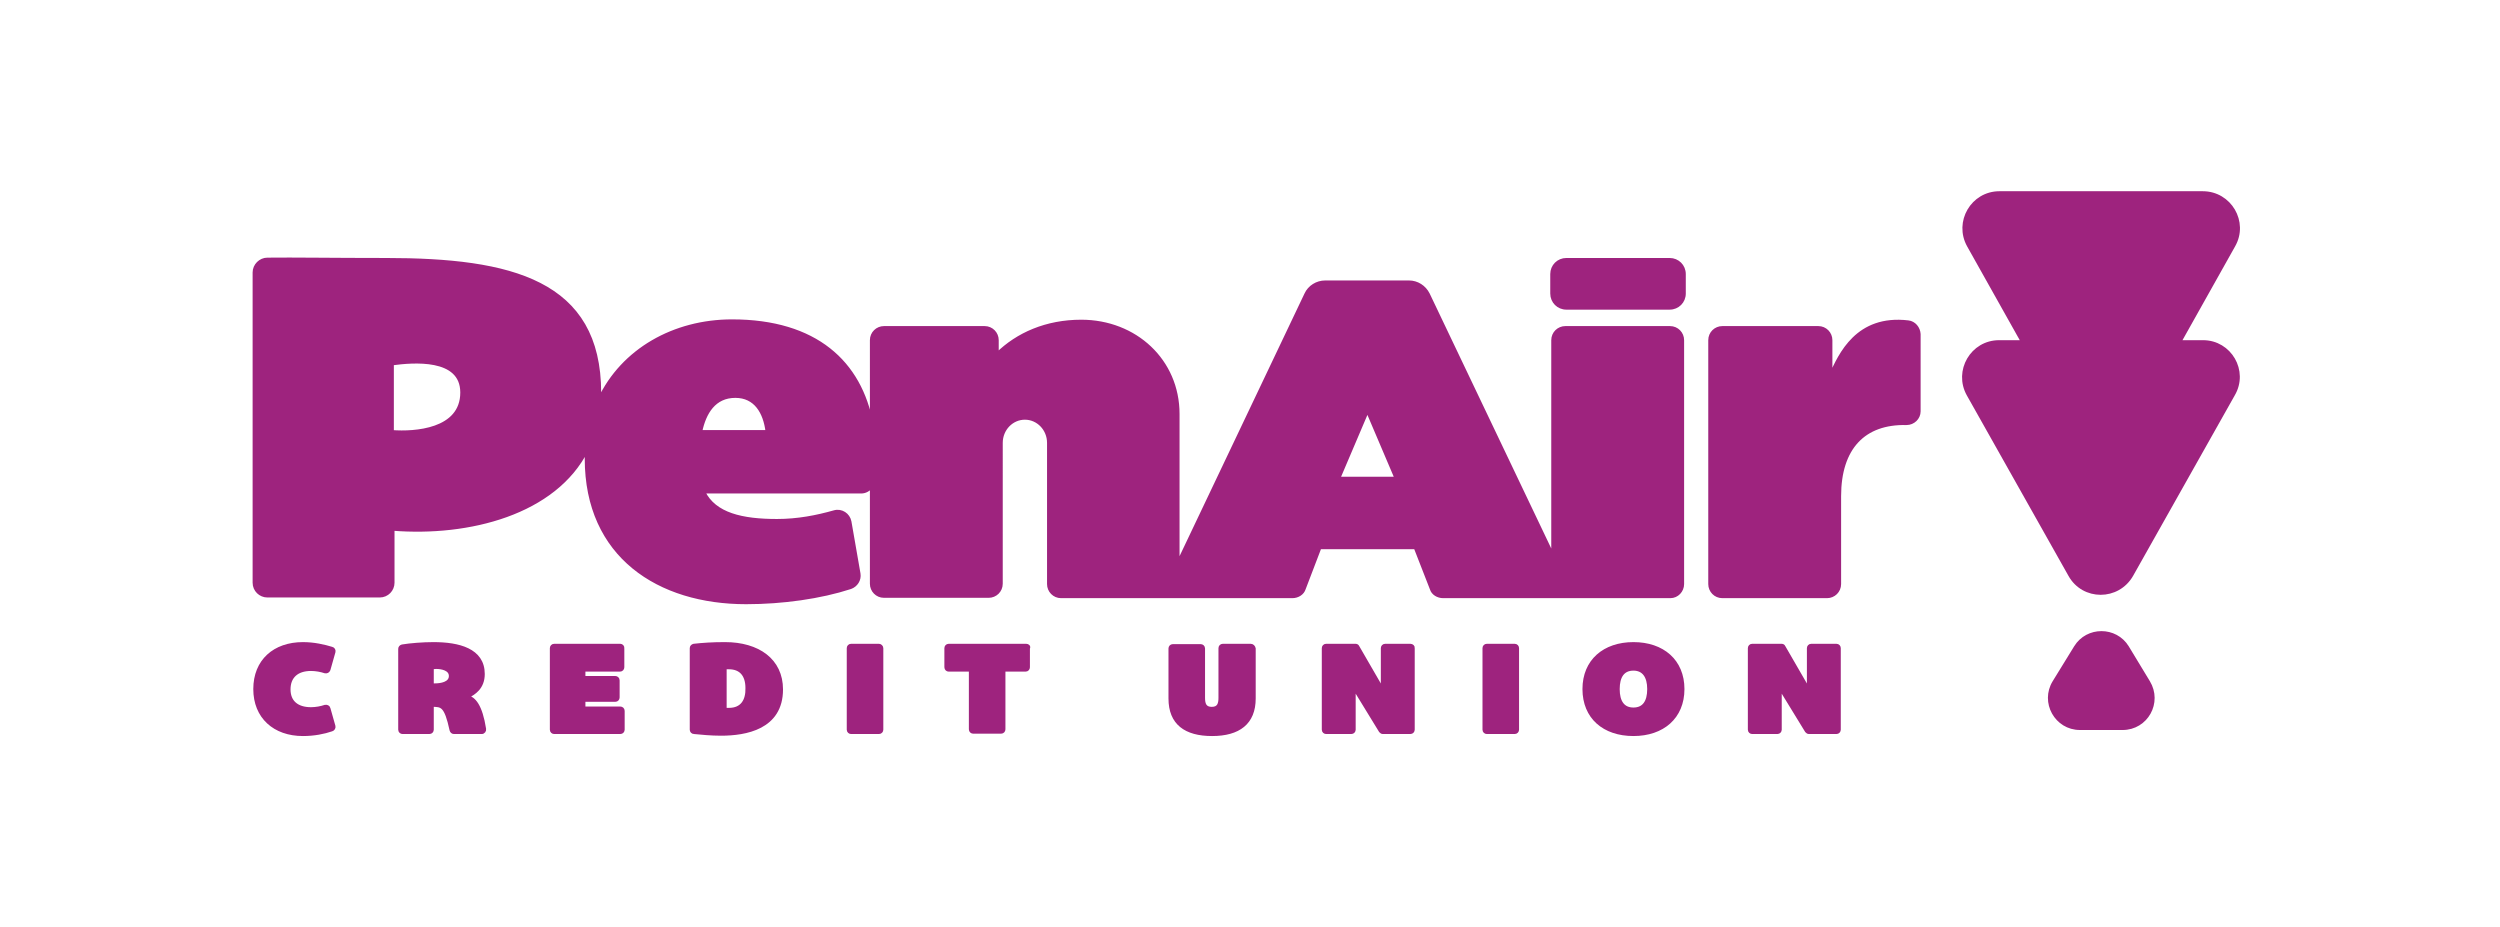 <?xml version="1.0" encoding="utf-8"?>
<!-- Generator: Adobe Illustrator 26.4.1, SVG Export Plug-In . SVG Version: 6.00 Build 0)  -->
<svg version="1.1" id="Layer_1" xmlns="http://www.w3.org/2000/svg" xmlns:xlink="http://www.w3.org/1999/xlink" x="0px" y="0px"
	 viewBox="0 0 745.2 276.3" style="enable-background:new 0 0 745.2 276.3;" xml:space="preserve">
<style type="text/css">
	.st0{fill:#9E237E;stroke:#9E237E;stroke-miterlimit:10;}
</style>
<g>
	<path class="st0" d="M656.7,101.9h-7l16.1-28.7c4-7-1.1-15.7-9.2-15.7h-60.6c-8.1,0-13.1,8.7-9.2,15.7l16.1,28.7h-7
		c-8.1,0-13.1,8.7-9.2,15.7l30.3,53.8c4,7.2,14.3,7.2,18.4,0l30.3-53.8C669.8,110.6,664.7,101.9,656.7,101.9z"/>
	<path class="st0" d="M634.1,192.9c-3.5-5.7-11.9-5.7-15.4,0l-6.4,10.4c-3.7,6,0.6,13.8,7.7,13.8h12.7c7.1,0,11.4-7.7,7.7-13.8
		L634.1,192.9z"/>
	<path class="st0" d="M501.5,174.1v-72.7c0-2-1.6-3.7-3.7-3.7h-31.2c-2,0-3.7,1.6-3.7,3.7v64.3l-37.2-78c-1.1-2.2-3.3-3.6-5.7-3.6
		H395c-2.4,0-4.7,1.4-5.7,3.6L351.1,168v-44.6c0-15.9-12.7-27.6-28.8-27.6c-10.4,0-19,3.8-25.1,9.8v-4.2c0-2-1.6-3.7-3.7-3.7h-30
		c-2,0-3.7,1.6-3.7,3.7v25c-3.4-18.3-16.6-30.7-41.6-30.7c-17.3,0-32.6,8.7-39.5,23.3c0-0.6,0-1.2,0-1.9c0-33.2-26.3-39.7-63.7-39.7
		c-15.7,0-27.5-0.2-35.3-0.1c-2.1,0-3.9,1.8-3.9,3.9v92.5c0,2.2,1.8,3.9,3.9,3.9h33.5c2.2,0,3.9-1.8,3.9-3.9v-16
		c22.6,1.8,48.3-4.7,57.8-23.6c0,0.9-0.1,1.7-0.1,2.6c0,29.1,21.6,42.9,47.6,42.9c10.9,0,22.2-1.6,31.1-4.5c1.7-0.6,2.8-2.3,2.5-4.1
		l-2.7-15.5c-0.4-2.1-2.5-3.5-4.6-2.9c-5.3,1.5-10.9,2.6-17.1,2.6c-10.3,0-18.6-1.8-21.9-8.6h47c1.3,0,2.4-0.7,3.1-1.7v29.1
		c0,2,1.6,3.7,3.7,3.7h31.2c2,0,3.7-1.6,3.7-3.7V132c0-4.1,3.2-7.4,7.1-7.4c3.9,0,7.1,3.3,7.1,7.4v42.1c0,2,1.6,3.7,3.7,3.7l68.9,0
		c1.7,0,3.1-1,3.5-2.3l4.7-12.3h28.5l4.8,12.3c0.4,1.4,1.9,2.3,3.5,2.3h67.7C499.9,177.8,501.5,176.1,501.5,174.1z M116.9,128.7
		v-20.3c6-0.8,20.8-2.2,20.8,8.6C137.7,128.4,123.5,129.2,116.9,128.7z M208.8,128.7c1.2-5.7,4.1-10.6,10.4-10.6
		c6,0,8.8,4.8,9.5,10.6H208.8z M399,142.6l8.6-20.2l8.6,20.2H399z"/>
	<path class="st0" d="M497.7,77.4h-30.8c-2.4,0-4.3,1.9-4.3,4.3v5.8c0,2.4,1.9,4.3,4.3,4.3h30.8c2.4,0,4.3-1.9,4.3-4.3v-5.8
		C502,79.3,500.1,77.4,497.7,77.4z"/>
	<path class="st0" d="M568.8,96c-15.2-1.8-20.3,9.7-23.1,15.9v-10.5c0-2-1.6-3.7-3.7-3.7h-28.6c-2,0-3.7,1.6-3.7,3.7v72.7
		c0,2,1.6,3.7,3.7,3.7h31.2c2,0,3.7-1.6,3.7-3.7v-26.2c0-14.4,7.3-22,20-21.7c2,0,3.7-1.6,3.7-3.6V99.6
		C571.9,97.8,570.6,96.2,568.8,96z"/>
	<path class="st0" d="M92.7,199.5c1.5,0,3,0.3,4.2,0.7c0.5,0.1,0.9-0.1,1.1-0.6l1.5-5.3c0.1-0.4-0.1-0.9-0.6-1
		c-2.3-0.7-5.3-1.4-8.6-1.4c-8.5,0-14.3,5.1-14.3,13.5c0,8.3,5.8,13.5,14.3,13.5c3.3,0,6.3-0.6,8.6-1.4c0.4-0.1,0.7-0.6,0.6-1
		l-1.5-5.3c-0.1-0.5-0.6-0.7-1.1-0.6c-1.2,0.4-2.7,0.7-4.2,0.7c-4.2,0-6.6-2.1-6.6-5.8C86.1,201.7,88.5,199.5,92.7,199.5z"/>
	<path class="st0" d="M139.2,207.7c2.1-1,4.8-2.7,4.8-6.8c0-7.2-7.3-9-14.8-9c-3.1,0-6.9,0.3-9.3,0.7c-0.4,0.1-0.7,0.4-0.7,0.8v24.1
		c0,0.5,0.4,0.8,0.8,0.8h8c0.5,0,0.8-0.4,0.8-0.8v-7.3c2.9,0,4.1,0,5.7,7.4c0.1,0.4,0.4,0.7,0.8,0.7h8.3c0.5,0,0.9-0.5,0.8-1
		C143.3,210.3,141.3,208.1,139.2,207.7z M129.7,204.2c-0.3,0-0.6,0-0.9,0V199c0.3,0,0.7-0.1,1.2-0.1c1.7,0,4.3,0.5,4.3,2.6
		C134.3,203.8,131.3,204.2,129.7,204.2z"/>
	<path class="st0" d="M184.9,192.4h-19.7c-0.5,0-0.8,0.4-0.8,0.8v24.3c0,0.5,0.4,0.8,0.8,0.8h19.7c0.5,0,0.8-0.4,0.8-0.8v-5.6
		c0-0.5-0.4-0.8-0.8-0.8H174v-2.4h9.4c0.5,0,0.8-0.4,0.8-0.8v-5.1c0-0.5-0.4-0.8-0.8-0.8H174v-2.3h10.8c0.5,0,0.8-0.4,0.8-0.8v-5.6
		C185.7,192.8,185.3,192.4,184.9,192.4z"/>
	<path class="st0" d="M216.1,191.9c-3.8,0-6.6,0.2-9.3,0.5c-0.4,0.1-0.7,0.4-0.7,0.8v24.3c0,0.4,0.3,0.8,0.8,0.8
		c2.1,0.2,5,0.5,8,0.5c7.3,0,18-1.8,18-13.3C232.9,196.8,226,191.9,216.1,191.9z M217.3,211.5c-0.3,0-0.8,0-1.2,0V199
		c0.3,0,0.8,0,1.2,0c3.5,0,5.4,2.2,5.4,6.1C222.8,208.8,221.2,211.5,217.3,211.5z"/>
	<path class="st0" d="M262,192.4h-8.3c-0.5,0-0.8,0.4-0.8,0.8v24.3c0,0.5,0.4,0.8,0.8,0.8h8.3c0.5,0,0.8-0.4,0.8-0.8v-24.3
		C262.8,192.8,262.4,192.4,262,192.4z"/>
	<path class="st0" d="M305.9,192.4h-23.1c-0.5,0-0.8,0.4-0.8,0.8v5.7c0,0.5,0.4,0.8,0.8,0.8h6.5v17.7c0,0.5,0.4,0.8,0.8,0.8h8.3
		c0.5,0,0.8-0.4,0.8-0.8v-17.7h6.5c0.5,0,0.8-0.4,0.8-0.8v-5.7C306.8,192.8,306.4,192.4,305.9,192.4z"/>
	<path class="st0" d="M372.8,192.4h-8.3c-0.5,0-0.8,0.4-0.8,0.8V208c0,1.8-0.4,3.2-2.5,3.2c-2.1,0-2.5-1.4-2.5-3.2v-14.7
		c0-0.5-0.4-0.8-0.8-0.8h-8.3c-0.5,0-0.8,0.4-0.8,0.8v14.9c0,7.4,4.6,10.7,12.5,10.7c7.9,0,12.5-3.4,12.5-10.7v-14.9
		C373.7,192.8,373.3,192.4,372.8,192.4z"/>
	<path class="st0" d="M420.4,192.4h-7.5c-0.5,0-0.8,0.4-0.8,0.8v12.4l-7.4-12.8c-0.1-0.3-0.4-0.4-0.7-0.4h-8.7
		c-0.5,0-0.8,0.4-0.8,0.8v24.3c0,0.5,0.4,0.8,0.8,0.8h7.5c0.5,0,0.8-0.4,0.8-0.8V205l7.9,12.9c0.2,0.2,0.4,0.4,0.7,0.4h8.2
		c0.5,0,0.8-0.4,0.8-0.8v-24.3C421.3,192.8,420.9,192.4,420.4,192.4z"/>
	<path class="st0" d="M451.5,192.4h-8.3c-0.5,0-0.8,0.4-0.8,0.8v24.3c0,0.5,0.4,0.8,0.8,0.8h8.3c0.5,0,0.8-0.4,0.8-0.8v-24.3
		C452.3,192.8,452,192.4,451.5,192.4z"/>
	<path class="st0" d="M486.9,191.9c-8.7,0-14.7,5.1-14.7,13.5c0,8.4,5.9,13.5,14.7,13.5c8.7,0,14.7-5.1,14.7-13.5
		C501.6,197,495.6,191.9,486.9,191.9z M486.9,211.4c-3.1,0-4.6-2.2-4.6-6c0-3.8,1.5-6,4.6-6c3,0,4.6,2.2,4.6,6
		C491.5,209.2,490,211.4,486.9,211.4z"/>
	<path class="st0" d="M547.4,192.4h-7.5c-0.5,0-0.8,0.4-0.8,0.8v12.4l-7.4-12.8c-0.1-0.3-0.4-0.4-0.7-0.4h-8.7
		c-0.5,0-0.8,0.4-0.8,0.8v24.3c0,0.5,0.4,0.8,0.8,0.8h7.5c0.5,0,0.8-0.4,0.8-0.8V205l7.9,12.9c0.2,0.2,0.4,0.4,0.7,0.4h8.2
		c0.5,0,0.8-0.4,0.8-0.8v-24.3C548.2,192.8,547.9,192.4,547.4,192.4z"/>
</g>
</svg>
